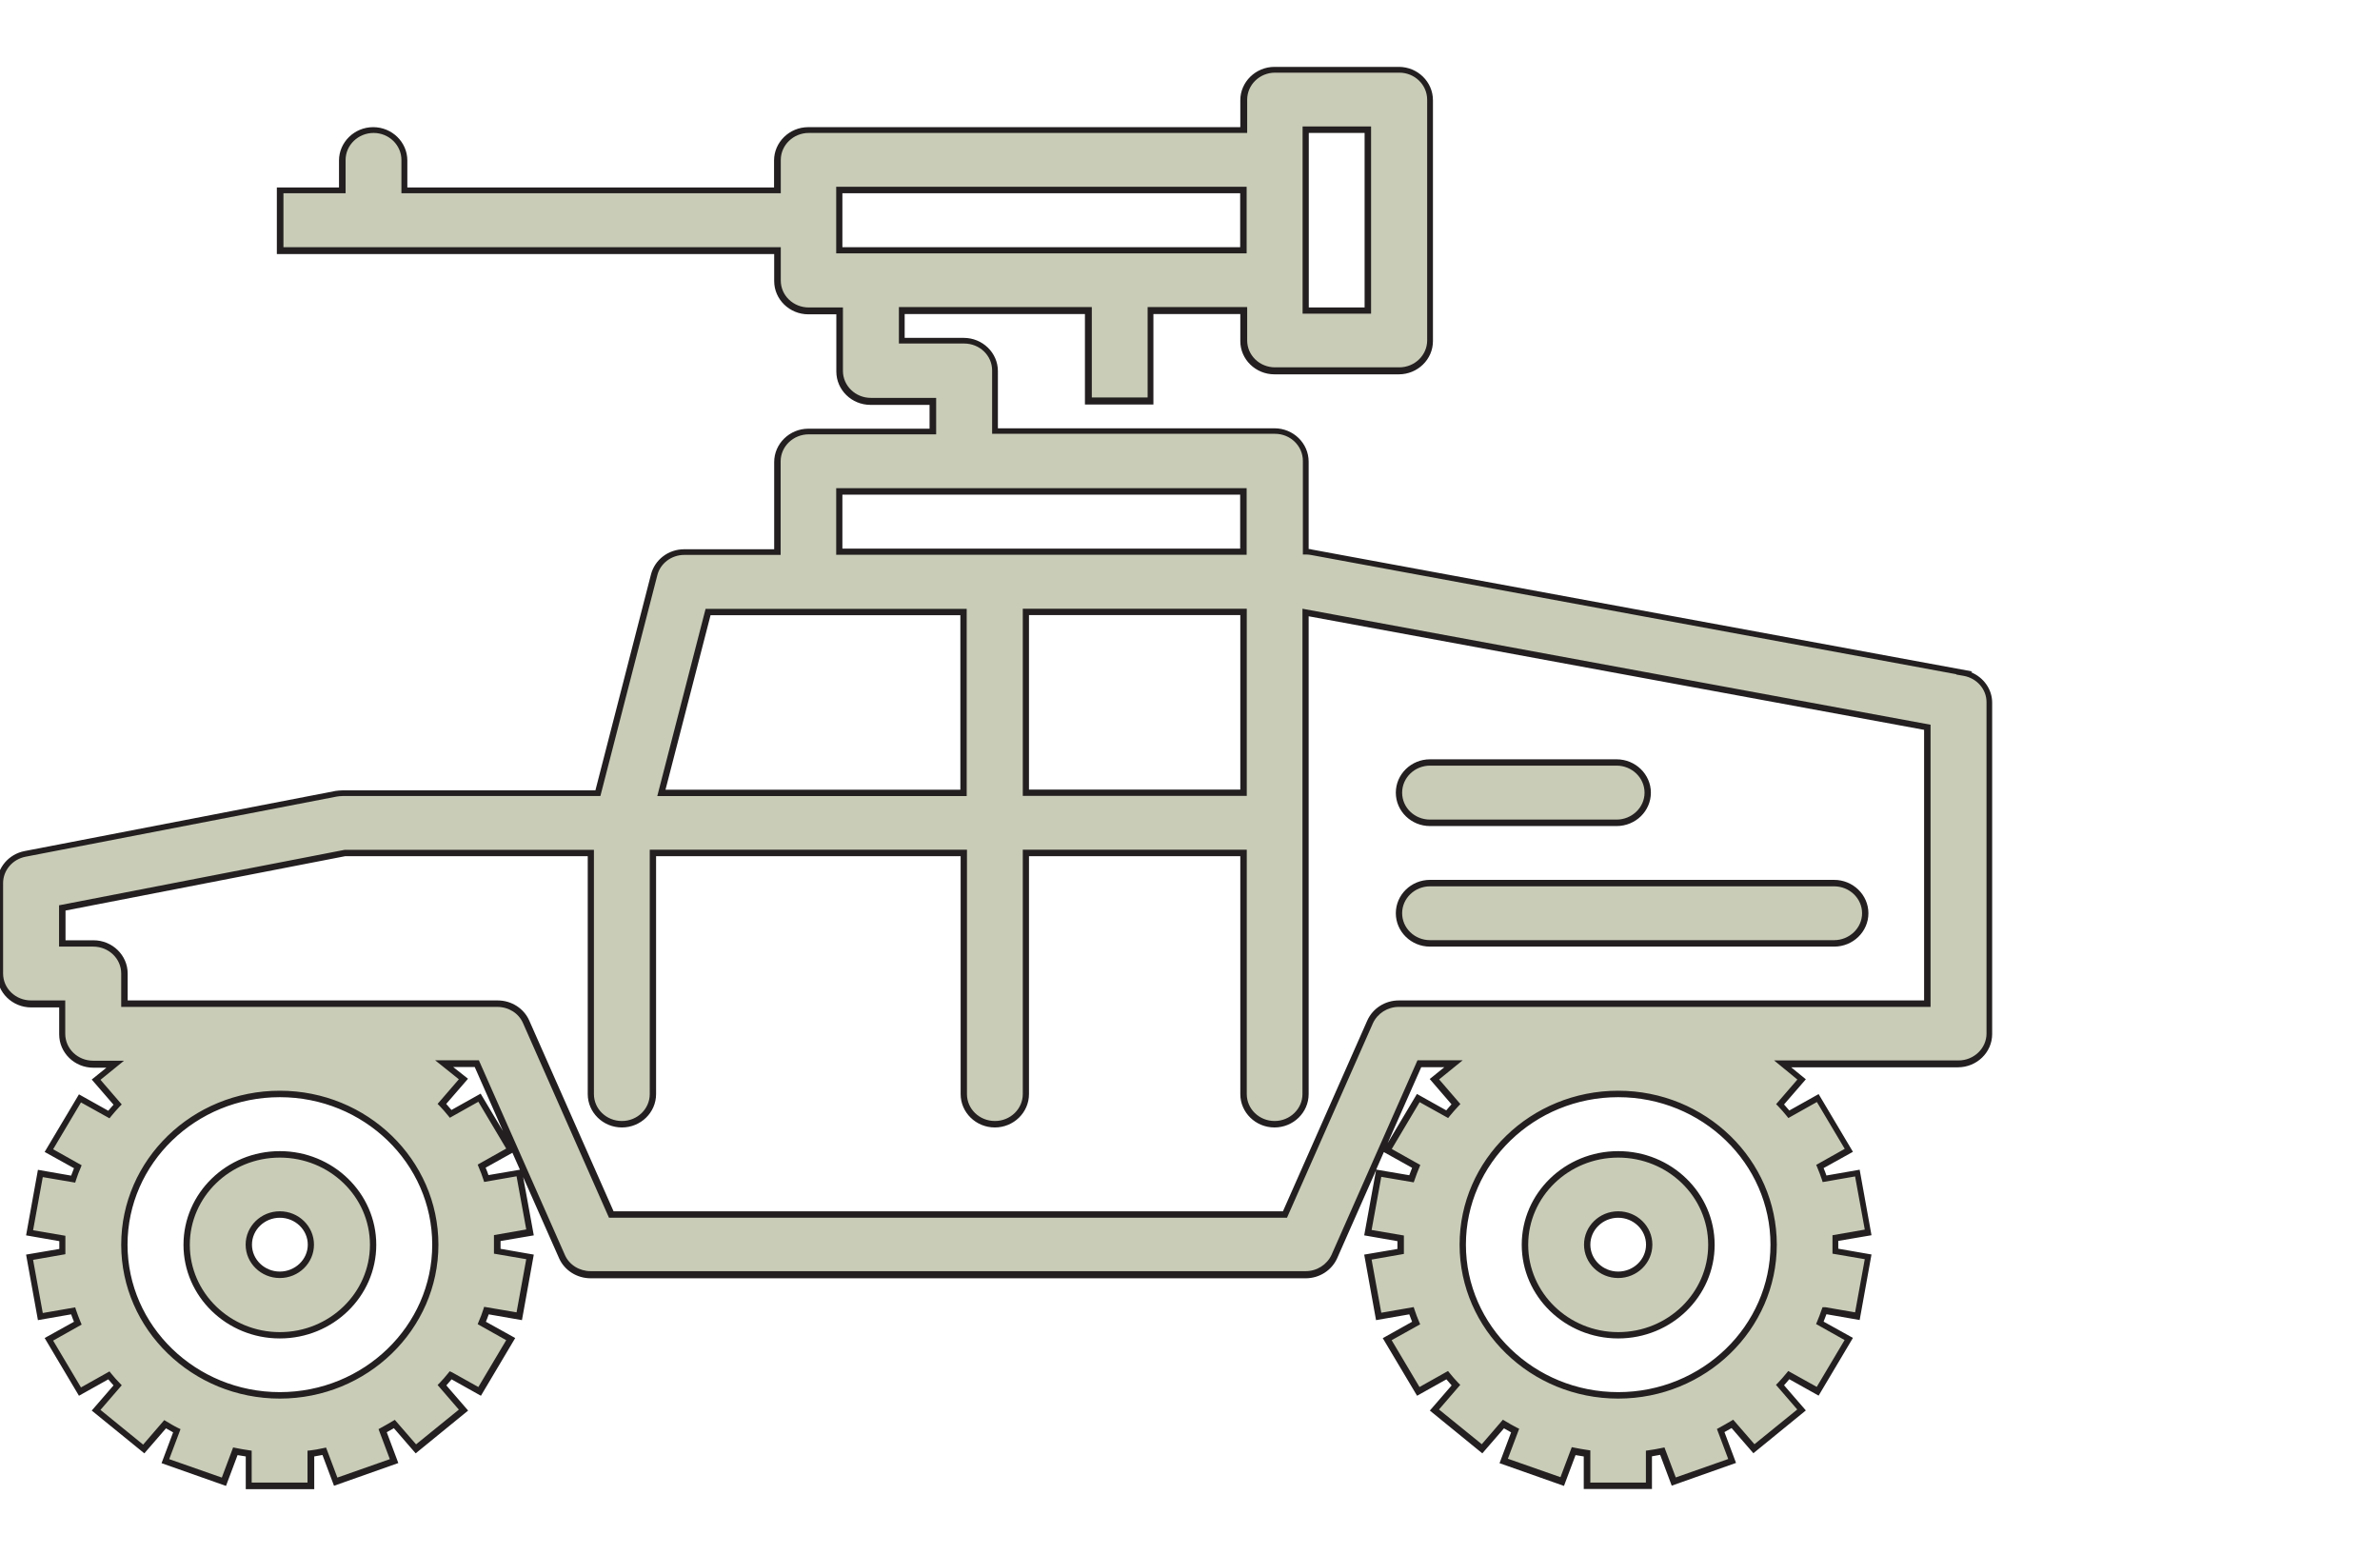 <svg xmlns="http://www.w3.org/2000/svg" id="Layer_1" viewBox="0 0 176.92 115.59"><defs><style>      .st0 {        fill: #c9ccb7;      }      .st1 {        fill: #231f20;      }    </style></defs><path class="st0" d="M20.8,94.74c-1.28,0-2.31-1-2.31-2.24s1.03-2.24,2.31-2.24,2.31,1,2.31,2.24-1.03,2.24-2.31,2.24M20.8,85.79c-3.83,0-6.93,3.01-6.93,6.72s3.11,6.72,6.93,6.72,6.93-3.01,6.93-6.72-3.11-6.72-6.93-6.72"></path><path class="st1" d="M20.8,99.47c-3.95,0-7.16-3.12-7.16-6.96s3.21-6.96,7.16-6.96,7.17,3.12,7.17,6.96-3.21,6.96-7.17,6.96ZM20.8,86.03c-3.69,0-6.69,2.91-6.69,6.48s3,6.49,6.69,6.49,6.7-2.91,6.7-6.49-3-6.48-6.7-6.48ZM20.8,94.98c-1.4,0-2.54-1.11-2.54-2.48s1.14-2.48,2.54-2.48,2.54,1.11,2.54,2.48-1.14,2.48-2.54,2.48ZM20.8,90.5c-1.14,0-2.07.9-2.07,2s.93,2,2.07,2,2.08-.9,2.08-2-.93-2-2.08-2Z"></path><path class="st0" d="M143.28,74.59h-39.29c-.92,0-1.76.53-2.13,1.35l-6.33,14.32h-50.1l-6.33-14.32c-.36-.82-1.2-1.35-2.13-1.35H9.24v-2.24c0-1.24-1.03-2.24-2.31-2.24h-2.31v-2.64l21.03-4.08h18.26v17.92c0,1.24,1.03,2.24,2.31,2.24s2.31-1,2.31-2.24v-17.92h23.11v17.92c0,1.24,1.03,2.24,2.31,2.24s2.31-1,2.31-2.24v-17.92h16.18v17.92c0,1.24,1.03,2.24,2.31,2.24s2.31-1,2.31-2.24v-35.79l46.22,8.53v20.54ZM120.29,103.7c-6.37,0-11.56-5.02-11.56-11.2s5.18-11.2,11.56-11.2,11.56,5.02,11.56,11.2-5.18,11.2-11.56,11.2M20.8,103.7c-6.37,0-11.56-5.02-11.56-11.2s5.18-11.2,11.56-11.2,11.56,5.02,11.56,11.2-5.18,11.2-11.56,11.2M52.64,45.48h18.99v13.44h-22.46l3.47-13.44ZM92.44,58.91h-16.18v-13.44h16.18v13.44ZM62.39,36.52h30.04v4.48h-30.04v-4.48ZM62.39,14.12h30.04v4.48h-30.04v-4.48ZM97.06,20.84v-11.2h4.62v13.44h-4.62v-2.24ZM146.02,49.99l-48.53-8.96c-.14-.03-.29-.04-.43-.04v-6.72c0-1.24-1.03-2.24-2.31-2.24h-20.8v-4.48c0-1.24-1.03-2.24-2.31-2.24h-4.62v-2.24h13.87v6.72h4.62v-6.72h6.93v2.24c0,1.24,1.03,2.24,2.31,2.24h9.24c1.28,0,2.31-1,2.31-2.24V7.41c0-1.24-1.03-2.24-2.31-2.24h-9.24c-1.28,0-2.31,1-2.31,2.24v2.24h-32.35c-1.28,0-2.31,1-2.31,2.24v2.24h-27.73v-2.24c0-1.24-1.03-2.24-2.31-2.24s-2.31,1-2.31,2.24v2.24h-4.62v4.48h36.97v2.24c0,1.24,1.03,2.24,2.31,2.24h2.31v4.48c0,1.24,1.03,2.24,2.31,2.24h4.62v2.24h-9.24c-1.28,0-2.31,1-2.31,2.24v6.72h-6.93c-1.06,0-1.99.7-2.24,1.7l-4.18,16.22h-19c-.15,0-.31.02-.45.04L1.86,63.44c-1.08.21-1.86,1.13-1.86,2.19v6.72c0,1.24,1.03,2.24,2.31,2.24h2.31v2.24c0,1.24,1.03,2.24,2.31,2.24h1.63l-1.42,1.15,1.6,1.85c-.23.24-.44.49-.65.74l-2.15-1.2-2.31,3.88,2.15,1.2c-.13.3-.24.6-.35.92l-2.44-.42-.8,4.41,2.44.42c0,.16-.01.32-.01.48s0,.33.01.49l-2.44.42.8,4.41,2.44-.42c.1.31.22.62.35.92l-2.15,1.2,2.31,3.88,2.15-1.2c.21.26.42.5.65.74l-1.6,1.85,3.54,2.88,1.59-1.84c.28.17.57.34.87.49l-.85,2.26,4.35,1.53.85-2.26c.33.07.66.12.99.17v2.4h4.62v-2.4c.33-.04.66-.1.99-.17l.85,2.26,4.34-1.53-.85-2.26c.29-.16.58-.32.87-.49l1.6,1.84,3.54-2.88-1.6-1.85c.23-.24.44-.49.65-.74l2.15,1.2,2.31-3.88-2.15-1.2c.13-.3.24-.6.35-.92l2.44.42.8-4.41-2.44-.42c0-.16,0-.33,0-.49s0-.33,0-.49l2.44-.42-.8-4.41-2.44.42c-.1-.31-.22-.62-.35-.92l2.15-1.2-2.31-3.88-2.15,1.2c-.21-.26-.42-.5-.65-.74l1.6-1.85-1.43-1.14h2.42l6.33,14.32c.36.82,1.2,1.35,2.13,1.35h53.15c.93,0,1.76-.53,2.13-1.35l6.33-14.32h2.54l-1.42,1.15,1.6,1.85c-.23.24-.44.49-.65.74l-2.15-1.2-2.31,3.88,2.15,1.2c-.13.3-.24.6-.35.92l-2.44-.42-.8,4.41,2.44.42c0,.16-.01.32-.01.49s0,.33.01.49l-2.44.42.8,4.41,2.44-.42c.1.31.22.61.35.92l-2.15,1.2,2.31,3.88,2.15-1.2c.21.26.42.5.65.74l-1.6,1.85,3.54,2.88,1.59-1.84c.28.17.57.34.87.49l-.85,2.26,4.35,1.53.85-2.26c.33.07.66.12.99.17v2.39h4.62v-2.4c.33-.04.66-.1.99-.17l.85,2.26,4.34-1.53-.85-2.26c.29-.16.58-.32.87-.49l1.6,1.84,3.54-2.88-1.6-1.85c.23-.24.44-.49.65-.74l2.15,1.2,2.31-3.88-2.15-1.2c.13-.3.24-.61.35-.92l2.44.42.8-4.41-2.44-.42c0-.16,0-.33,0-.49s0-.33,0-.49l2.44-.42-.8-4.41-2.44.42c-.1-.31-.22-.62-.35-.92l2.15-1.2-2.31-3.88-2.15,1.2c-.21-.26-.42-.5-.65-.74l1.6-1.85-1.41-1.15h13.05c1.28,0,2.31-1,2.31-2.24v-24.63c0-1.06-.79-1.98-1.88-2.18"></path><path class="st1" d="M122.82,110.66h-5.09v-2.42c-.2-.03-.4-.06-.61-.1l-.86,2.29-4.79-1.69.86-2.29c-.19-.1-.36-.2-.53-.3l-1.61,1.86-3.9-3.18,1.62-1.87c-.13-.14-.26-.29-.39-.45l-2.18,1.22-2.55-4.28,2.18-1.22c-.07-.18-.14-.36-.21-.55l-2.47.43-.88-4.87,2.47-.42c0-.1,0-.19,0-.29,0-.09,0-.17,0-.26,0-.01,0-.02,0-.03l-2.47-.43.88-4.84-2.89,6.54c-.41.91-1.33,1.49-2.34,1.49h-53.15c-1.03,0-1.95-.59-2.35-1.49l-2.67-6.03.79,4.33-2.47.42c0,.1,0,.2,0,.29,0,.08,0,.17,0,.25,0,.01,0,.03,0,.04l2.47.43-.88,4.87-2.47-.43c-.07.19-.13.37-.21.55l2.18,1.21-2.55,4.29-2.18-1.22c-.13.15-.26.3-.39.45l1.62,1.87-3.9,3.18-1.62-1.87c-.18.1-.35.2-.53.3l.86,2.29-4.78,1.69-.86-2.29c-.22.04-.42.08-.61.11v2.43h-5.09v-2.43c-.2-.03-.4-.06-.61-.1l-.86,2.29-4.79-1.69.86-2.29c-.19-.1-.36-.2-.53-.3l-1.61,1.86-3.91-3.18,1.62-1.87c-.13-.14-.26-.29-.39-.45l-2.18,1.22-2.55-4.29,2.18-1.21c-.08-.19-.15-.37-.21-.55l-2.47.43-.88-4.87,2.47-.42c0-.1,0-.2,0-.29,0-.08,0-.17,0-.25,0-.01,0-.02,0-.04l-2.47-.43.88-4.87,2.47.43c.06-.17.13-.36.21-.55l-2.18-1.21,2.55-4.28,2.18,1.22c.13-.15.25-.3.39-.45l-1.62-1.87,1.09-.88h-.97c-1.4,0-2.54-1.11-2.54-2.48v-2h-2.08c-1.4,0-2.54-1.11-2.54-2.48v-6.72c0-1.17.86-2.19,2.05-2.42l23.12-4.47c.16-.02.33-.04.49-.04h18.82l4.13-16.04c.28-1.1,1.29-1.88,2.47-1.88h6.69v-6.48c0-1.36,1.14-2.48,2.54-2.48h9.01v-1.77h-4.39c-1.4,0-2.54-1.11-2.54-2.48v-4.25h-2.08c-1.4,0-2.54-1.11-2.54-2.47v-2.01H20.58v-4.95h4.62v-2c0-1.36,1.14-2.48,2.54-2.48s2.54,1.11,2.54,2.48v2h27.26v-2c0-1.36,1.14-2.48,2.54-2.48h32.12v-2c0-1.36,1.14-2.48,2.54-2.48h9.24c1.4,0,2.54,1.11,2.54,2.48v17.9c0,1.36-1.14,2.47-2.54,2.47h-9.24c-1.4,0-2.54-1.11-2.54-2.47v-2.01h-6.46v6.72h-5.09v-6.72h-13.4v1.77h4.39c1.4,0,2.54,1.11,2.54,2.47v4.25h20.56c1.4,0,2.54,1.11,2.54,2.48v6.49c.09,0,.17.02.24.04l49.09,9.06-.09.06c.93.38,1.57,1.26,1.57,2.26v24.63c0,1.36-1.14,2.47-2.55,2.47h-12.39l1.09.89-1.62,1.87c.13.14.26.29.39.45l2.18-1.22,2.55,4.29-2.18,1.21c.08.19.15.37.21.55l2.47-.43.88,4.87-2.47.42c0,.1,0,.2,0,.29,0,.08,0,.17,0,.25,0,.01,0,.03,0,.04l2.47.43-.88,4.87-2.47-.43c-.07.19-.14.38-.21.55l2.18,1.21-2.55,4.29-2.18-1.22c-.13.15-.25.3-.39.45l1.62,1.87-3.9,3.18-1.62-1.87c-.18.1-.35.2-.53.3l.86,2.29-4.78,1.69-.86-2.29c-.21.04-.42.08-.61.11v2.43ZM118.2,110.18h4.15v-2.37l.21-.03c.29-.04.61-.09.97-.17l.2-.04.84,2.23,3.9-1.37-.84-2.23.18-.1c.29-.16.58-.32.86-.49l.17-.1,1.58,1.82,3.18-2.58-1.58-1.83.15-.15c.23-.24.43-.48.64-.73l.12-.15,2.12,1.18,2.07-3.48-2.12-1.19.08-.19c.12-.28.23-.58.33-.87l.07-.19h.21s2.21.38,2.21.38l.72-3.95-2.4-.41v-.2c0-.08,0-.17,0-.25,0-.08,0-.16,0-.24,0-.16,0-.32,0-.47v-.21s2.4-.42,2.4-.42l-.72-3.95-2.41.42-.06-.19c-.09-.28-.21-.58-.34-.9l-.08-.19,2.12-1.19-2.07-3.48-2.12,1.19-.12-.15c-.21-.26-.42-.5-.64-.73l-.15-.15,1.58-1.83-1.73-1.42h13.71c1.14,0,2.08-.9,2.08-2v-24.63c0-.95-.71-1.77-1.69-1.95l-.57-.1.03-.02-47.96-8.86c-.11-.02-.24-.04-.39-.04h-.24v-6.96c0-1.11-.93-2.01-2.07-2.01h-21.03v-4.71c0-1.11-.93-2-2.08-2h-4.85v-2.71h14.34v6.72h4.15v-6.72h7.4v2.48c0,1.11.93,2,2.07,2h9.24c1.14,0,2.07-.9,2.07-2V7.41c0-1.11-.93-2.01-2.07-2.01h-9.24c-1.14,0-2.07.9-2.07,2.01v2.47h-32.59c-1.14,0-2.08.9-2.08,2.01v2.47h-28.2v-2.47c0-1.11-.93-2.01-2.07-2.01s-2.08.9-2.08,2.01v2.47h-4.62v4.01h36.97v2.48c0,1.11.93,2,2.08,2h2.54v4.71c0,1.11.93,2.01,2.08,2.01h4.85v2.71h-9.48c-1.14,0-2.08.9-2.08,2.01v6.95h-7.16c-.96,0-1.79.63-2.01,1.52l-4.23,16.4h-19.18c-.14,0-.29.02-.42.04L1.9,63.67c-.97.19-1.67,1.01-1.67,1.96v6.72c0,1.11.93,2,2.08,2h2.54v2.48c0,1.11.93,2,2.08,2h2.29l-1.75,1.42,1.58,1.83-.15.15c-.23.24-.43.48-.64.73l-.12.15-2.12-1.18-2.07,3.48,2.12,1.19-.08.2c-.13.29-.24.59-.34.9l-.06.19-2.41-.41-.72,3.95,2.4.41v.2c0,.08,0,.17,0,.25,0,.08,0,.16,0,.23,0,.16,0,.32,0,.48v.21s-2.4.42-2.4.42l.72,3.95,2.41-.42.06.19c.09.28.21.58.34.9l.08.19-2.12,1.19,2.07,3.48,2.12-1.19.12.15c.21.26.42.5.64.72l.15.16-1.58,1.83,3.17,2.58,1.57-1.82.17.1c.25.15.54.33.85.48l.19.09-.84,2.23,3.91,1.37.84-2.24.2.04c.33.07.65.12.98.17l.2.03v2.37h4.15v-2.37l.21-.02c.29-.03.6-.09.97-.17l.2-.04.84,2.23,3.9-1.37-.84-2.23.18-.1c.29-.16.58-.32.86-.49l.17-.1,1.58,1.82,3.18-2.58-1.58-1.83.15-.15c.22-.23.43-.47.63-.72l.12-.15.18.08,1.95,1.09,2.07-3.48-2.12-1.19.08-.2c.13-.29.24-.59.34-.9l.06-.19,2.41.41.72-3.95-2.4-.41v-.2c0-.08,0-.17,0-.25,0-.08,0-.16,0-.24,0-.16,0-.32,0-.48v-.21s2.4-.42,2.4-.42l-.72-3.95-2.41.42-.06-.19c-.09-.29-.21-.59-.34-.9l-.08-.2,2.12-1.19-2.07-3.48-2.12,1.19-.12-.15c-.21-.26-.42-.5-.64-.73l-.15-.15,1.58-1.83-1.76-1.41h3.25l6.39,14.46c.32.74,1.08,1.21,1.92,1.21h53.15c.83,0,1.58-.48,1.92-1.21l6.39-14.46h3.36l-1.75,1.42,1.58,1.83-.15.16c-.23.24-.43.48-.64.73l-.12.15-2.12-1.18-2.07,3.48,2.12,1.19-.08.2c-.11.26-.22.54-.34.9l-.07.19-2.41-.41-.72,3.95,2.4.41v.2c0,.08,0,.16,0,.25,0,.08,0,.16,0,.24,0,.16,0,.32,0,.47v.21s-2.4.42-2.4.42l.72,3.95,2.41-.42.06.19c.1.31.22.62.34.9l.08.19-2.12,1.18,2.07,3.48,2.12-1.19.12.15c.21.26.42.5.64.73l.15.15-1.58,1.83,3.18,2.58,1.57-1.82.17.1c.25.15.55.33.85.48l.19.09-.84,2.23,3.91,1.37.84-2.23.2.04c.33.07.65.12.98.17l.2.03v2.36ZM102.29,86.92l2.47.42c.07-.2.14-.38.21-.55l-2.1-1.17-.57,1.3ZM36.1,86.78c.08.19.15.37.21.55l2.34-.4-.56-1.26-1.99,1.11ZM105.65,79.31l-2.5,5.65,2.18-3.66,2.18,1.22c.13-.15.25-.3.39-.45l-1.62-1.88,1.09-.88h-1.72ZM35.73,81.28l1.66,2.78-2.1-4.76h-1.6l1.1.87-1.62,1.87c.13.14.26.29.39.45l2.18-1.22ZM120.29,103.94c-6.5,0-11.79-5.13-11.79-11.44s5.29-11.44,11.79-11.44,11.79,5.13,11.79,11.44-5.29,11.44-11.79,11.44ZM120.29,81.54c-6.24,0-11.32,4.92-11.32,10.96s5.08,10.96,11.32,10.96,11.32-4.92,11.32-10.96-5.08-10.96-11.32-10.96ZM20.8,103.94c-6.5,0-11.79-5.13-11.79-11.44s5.29-11.44,11.79-11.44,11.79,5.13,11.79,11.44-5.29,11.44-11.79,11.44ZM20.8,81.54c-6.24,0-11.32,4.92-11.32,10.96s5.08,10.96,11.32,10.96,11.33-4.92,11.33-10.96-5.08-10.96-11.33-10.96ZM95.68,90.5h-50.41l-6.39-14.46c-.32-.74-1.07-1.21-1.92-1.21H9.01v-2.48c0-1.11-.93-2-2.08-2h-2.54v-3.07l21.22-4.12h18.54s0,18.15,0,18.15c0,1.11.93,2,2.08,2s2.07-.9,2.07-2v-18.16h23.58v18.16c0,1.11.93,2,2.08,2s2.07-.9,2.07-2v-18.16h16.65v18.16c0,1.11.93,2,2.07,2s2.07-.9,2.07-2v-36.07l46.69,8.62v20.97h-39.53c-.83,0-1.58.48-1.92,1.21l-6.39,14.46ZM45.58,90.02h49.79l6.27-14.18c.41-.91,1.33-1.49,2.34-1.49h39.05v-20.11l-45.75-8.44v35.51c0,1.37-1.14,2.48-2.54,2.48s-2.54-1.11-2.54-2.48v-17.68h-15.71v17.68c0,1.37-1.14,2.48-2.54,2.48s-2.54-1.11-2.54-2.48v-17.68h-22.64v17.68c0,1.37-1.14,2.48-2.54,2.48s-2.54-1.11-2.54-2.48v-17.68h-18.03l-20.79,4.04v2.21h2.08c1.4,0,2.54,1.11,2.54,2.47v2h27.5c1.03,0,1.95.59,2.35,1.49l6.27,14.18ZM71.86,59.16h-23l3.59-13.91h19.41v13.91ZM49.47,58.69h21.92v-12.97h-18.57l-3.35,12.97ZM92.68,59.15h-16.65v-13.91h16.65v13.91ZM76.49,58.68h15.71v-12.97h-15.71v12.97ZM92.67,41.23h-30.51v-4.95h30.51v4.95ZM62.62,40.77h29.57v-4.01h-29.57v4.01ZM101.92,23.31h-5.09v-13.91h5.09v13.91ZM97.29,22.85h4.15v-12.97h-4.15v12.97ZM92.67,18.83h-30.51v-4.95h30.51v4.95ZM62.62,18.37h29.57v-4.01h-29.57v4.01Z"></path><path class="st0" d="M106.3,70.11h30.04c1.28,0,2.31-1,2.31-2.24s-1.03-2.24-2.31-2.24h-30.04c-1.28,0-2.31,1-2.31,2.24s1.03,2.24,2.31,2.24"></path><path class="st1" d="M136.34,70.35h-30.04c-1.4,0-2.54-1.11-2.54-2.48s1.14-2.48,2.54-2.48h30.04c1.4,0,2.55,1.11,2.55,2.48s-1.14,2.48-2.55,2.48ZM106.3,65.87c-1.14,0-2.07.9-2.07,2s.93,2,2.07,2h30.04c1.14,0,2.08-.9,2.08-2s-.93-2-2.08-2h-30.04Z"></path><path class="st0" d="M106.3,61.15h13.87c1.28,0,2.31-1,2.31-2.24s-1.03-2.24-2.31-2.24h-13.87c-1.28,0-2.31,1-2.31,2.24s1.03,2.24,2.31,2.24"></path><path class="st1" d="M120.17,61.39h-13.87c-1.4,0-2.54-1.11-2.54-2.48s1.14-2.48,2.54-2.48h13.87c1.4,0,2.55,1.11,2.55,2.48s-1.14,2.48-2.55,2.48ZM106.3,56.9c-1.14,0-2.07.9-2.07,2.01s.93,2,2.07,2h13.87c1.14,0,2.08-.9,2.08-2s-.93-2.01-2.08-2.01h-13.87Z"></path><path class="st0" d="M120.29,94.74c-1.28,0-2.31-1-2.31-2.24s1.03-2.24,2.31-2.24,2.31,1,2.31,2.24-1.04,2.24-2.31,2.24M120.29,85.79c-3.82,0-6.93,3.01-6.93,6.72s3.11,6.72,6.93,6.72,6.93-3.01,6.93-6.72-3.11-6.72-6.93-6.72"></path><path class="st1" d="M120.29,99.47c-3.95,0-7.17-3.12-7.17-6.96s3.21-6.96,7.17-6.96,7.17,3.12,7.17,6.96-3.21,6.96-7.17,6.96ZM120.29,86.03c-3.69,0-6.69,2.91-6.69,6.48s3,6.49,6.69,6.49,6.69-2.91,6.69-6.49-3-6.48-6.69-6.48ZM120.29,94.98c-1.4,0-2.54-1.11-2.54-2.48s1.14-2.48,2.54-2.48,2.54,1.11,2.54,2.48-1.14,2.48-2.54,2.48ZM120.29,90.5c-1.14,0-2.07.9-2.07,2s.93,2,2.07,2,2.07-.9,2.07-2-.93-2-2.07-2Z"></path></svg>